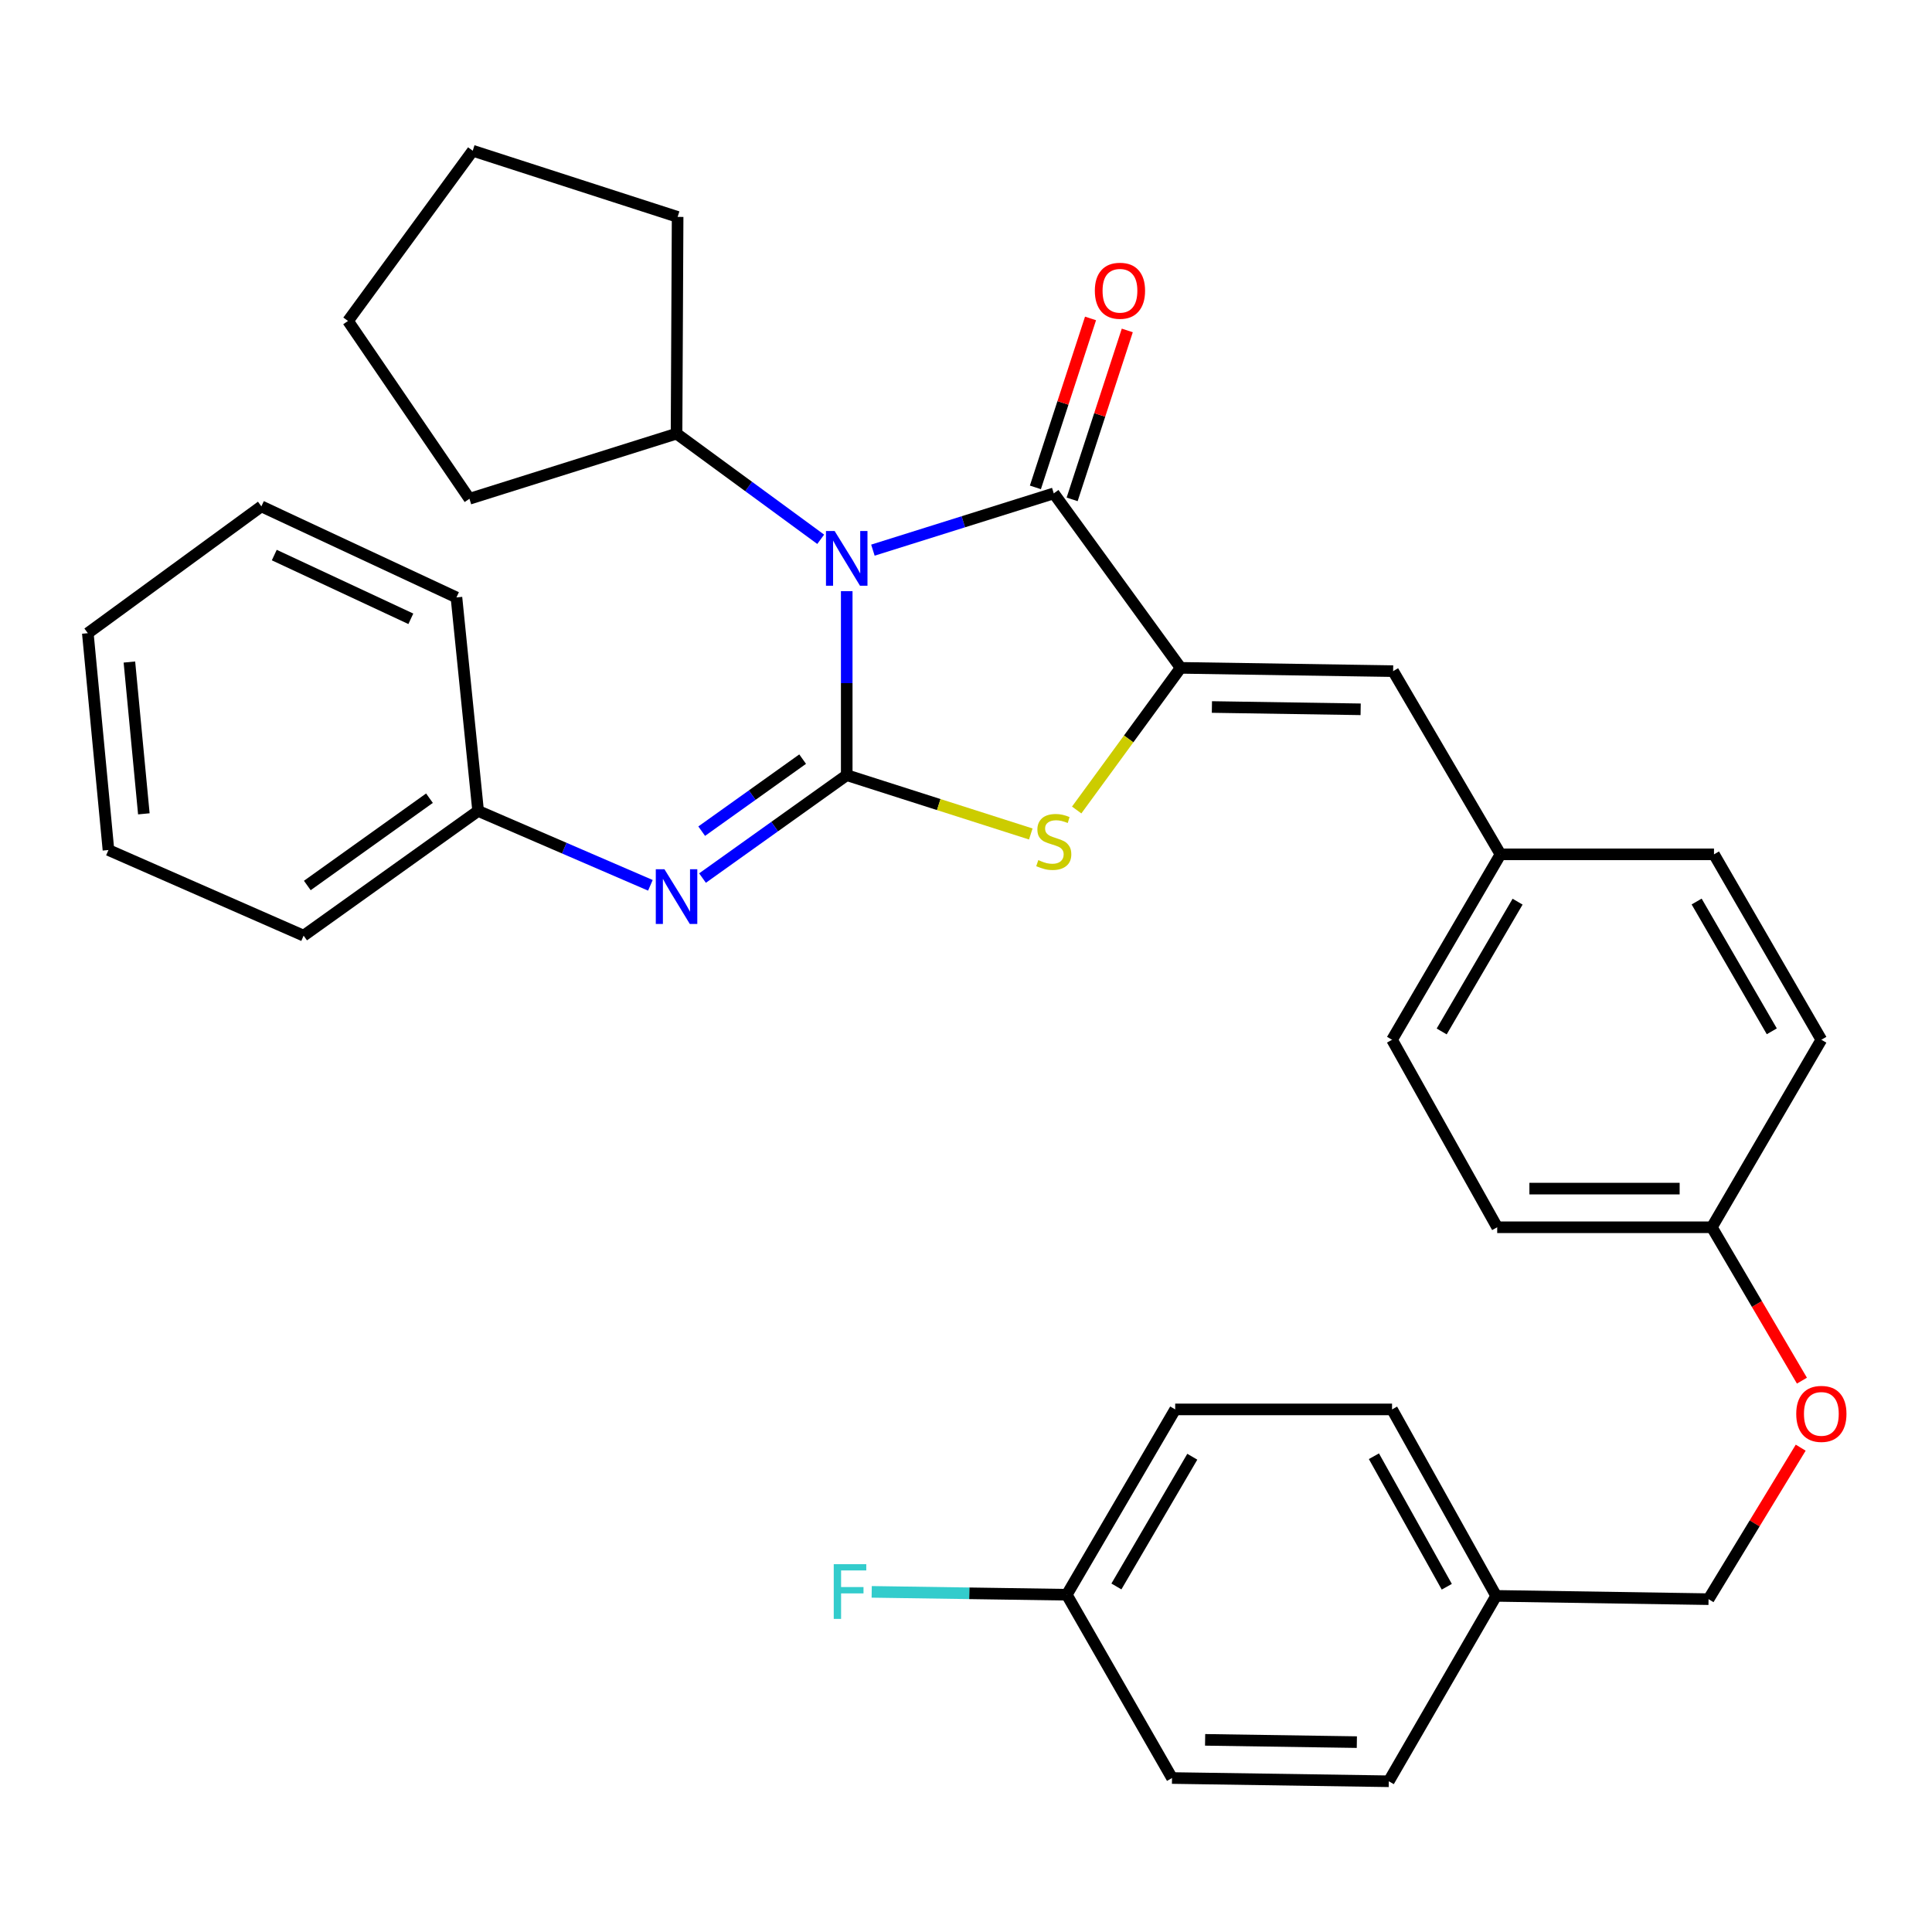 <?xml version='1.0' encoding='iso-8859-1'?>
<svg version='1.1' baseProfile='full'
              xmlns='http://www.w3.org/2000/svg'
                      xmlns:rdkit='http://www.rdkit.org/xml'
                      xmlns:xlink='http://www.w3.org/1999/xlink'
                  xml:space='preserve'
width='1000px' height='1000px' viewBox='0 0 1000 1000'>
<!-- END OF HEADER -->
<rect style='opacity:1.0;fill:#FFFFFF;stroke:none' width='1000' height='1000' x='0' y='0'> </rect>
<path class='bond-0' d='M 438.265,401.219 L 438.265,353.597' style='fill:none;fill-rule:evenodd;stroke:#000000;stroke-width:6px;stroke-linecap:butt;stroke-linejoin:miter;stroke-opacity:1' />
<path class='bond-0' d='M 438.265,353.597 L 438.265,305.975' style='fill:none;fill-rule:evenodd;stroke:#0000FF;stroke-width:6px;stroke-linecap:butt;stroke-linejoin:miter;stroke-opacity:1' />
<path class='bond-3' d='M 438.265,401.219 L 485.9,416.444' style='fill:none;fill-rule:evenodd;stroke:#000000;stroke-width:6px;stroke-linecap:butt;stroke-linejoin:miter;stroke-opacity:1' />
<path class='bond-3' d='M 485.9,416.444 L 533.535,431.668' style='fill:none;fill-rule:evenodd;stroke:#CCCC00;stroke-width:6px;stroke-linecap:butt;stroke-linejoin:miter;stroke-opacity:1' />
<path class='bond-4' d='M 438.265,401.219 L 400.945,427.853' style='fill:none;fill-rule:evenodd;stroke:#000000;stroke-width:6px;stroke-linecap:butt;stroke-linejoin:miter;stroke-opacity:1' />
<path class='bond-4' d='M 400.945,427.853 L 363.624,454.487' style='fill:none;fill-rule:evenodd;stroke:#0000FF;stroke-width:6px;stroke-linecap:butt;stroke-linejoin:miter;stroke-opacity:1' />
<path class='bond-4' d='M 415.445,392.922 L 389.321,411.566' style='fill:none;fill-rule:evenodd;stroke:#000000;stroke-width:6px;stroke-linecap:butt;stroke-linejoin:miter;stroke-opacity:1' />
<path class='bond-4' d='M 389.321,411.566 L 363.197,430.21' style='fill:none;fill-rule:evenodd;stroke:#0000FF;stroke-width:6px;stroke-linecap:butt;stroke-linejoin:miter;stroke-opacity:1' />
<path class='bond-1' d='M 451.813,284.757 L 498.62,270.064' style='fill:none;fill-rule:evenodd;stroke:#0000FF;stroke-width:6px;stroke-linecap:butt;stroke-linejoin:miter;stroke-opacity:1' />
<path class='bond-1' d='M 498.62,270.064 L 545.428,255.372' style='fill:none;fill-rule:evenodd;stroke:#000000;stroke-width:6px;stroke-linecap:butt;stroke-linejoin:miter;stroke-opacity:1' />
<path class='bond-6' d='M 424.795,279.138 L 387.487,251.798' style='fill:none;fill-rule:evenodd;stroke:#0000FF;stroke-width:6px;stroke-linecap:butt;stroke-linejoin:miter;stroke-opacity:1' />
<path class='bond-6' d='M 387.487,251.798 L 350.178,224.457' style='fill:none;fill-rule:evenodd;stroke:#000000;stroke-width:6px;stroke-linecap:butt;stroke-linejoin:miter;stroke-opacity:1' />
<path class='bond-7' d='M 554.939,258.476 L 569.21,214.756' style='fill:none;fill-rule:evenodd;stroke:#000000;stroke-width:6px;stroke-linecap:butt;stroke-linejoin:miter;stroke-opacity:1' />
<path class='bond-7' d='M 569.21,214.756 L 583.481,171.035' style='fill:none;fill-rule:evenodd;stroke:#FF0000;stroke-width:6px;stroke-linecap:butt;stroke-linejoin:miter;stroke-opacity:1' />
<path class='bond-7' d='M 535.917,252.267 L 550.188,208.547' style='fill:none;fill-rule:evenodd;stroke:#000000;stroke-width:6px;stroke-linecap:butt;stroke-linejoin:miter;stroke-opacity:1' />
<path class='bond-7' d='M 550.188,208.547 L 564.459,164.826' style='fill:none;fill-rule:evenodd;stroke:#FF0000;stroke-width:6px;stroke-linecap:butt;stroke-linejoin:miter;stroke-opacity:1' />
<path class='bond-33' d='M 545.428,255.372 L 611.092,345.682' style='fill:none;fill-rule:evenodd;stroke:#000000;stroke-width:6px;stroke-linecap:butt;stroke-linejoin:miter;stroke-opacity:1' />
<path class='bond-2' d='M 611.092,345.682 L 584.19,382.466' style='fill:none;fill-rule:evenodd;stroke:#000000;stroke-width:6px;stroke-linecap:butt;stroke-linejoin:miter;stroke-opacity:1' />
<path class='bond-2' d='M 584.19,382.466 L 557.289,419.251' style='fill:none;fill-rule:evenodd;stroke:#CCCC00;stroke-width:6px;stroke-linecap:butt;stroke-linejoin:miter;stroke-opacity:1' />
<path class='bond-5' d='M 611.092,345.682 L 721.079,347.382' style='fill:none;fill-rule:evenodd;stroke:#000000;stroke-width:6px;stroke-linecap:butt;stroke-linejoin:miter;stroke-opacity:1' />
<path class='bond-5' d='M 627.281,365.944 L 704.271,367.134' style='fill:none;fill-rule:evenodd;stroke:#000000;stroke-width:6px;stroke-linecap:butt;stroke-linejoin:miter;stroke-opacity:1' />
<path class='bond-9' d='M 336.642,458.238 L 292.058,438.989' style='fill:none;fill-rule:evenodd;stroke:#0000FF;stroke-width:6px;stroke-linecap:butt;stroke-linejoin:miter;stroke-opacity:1' />
<path class='bond-9' d='M 292.058,438.989 L 247.474,419.739' style='fill:none;fill-rule:evenodd;stroke:#000000;stroke-width:6px;stroke-linecap:butt;stroke-linejoin:miter;stroke-opacity:1' />
<path class='bond-8' d='M 721.079,347.382 L 776.65,442.206' style='fill:none;fill-rule:evenodd;stroke:#000000;stroke-width:6px;stroke-linecap:butt;stroke-linejoin:miter;stroke-opacity:1' />
<path class='bond-24' d='M 350.178,224.457 L 242.983,258.162' style='fill:none;fill-rule:evenodd;stroke:#000000;stroke-width:6px;stroke-linecap:butt;stroke-linejoin:miter;stroke-opacity:1' />
<path class='bond-25' d='M 350.178,224.457 L 350.734,112.27' style='fill:none;fill-rule:evenodd;stroke:#000000;stroke-width:6px;stroke-linecap:butt;stroke-linejoin:miter;stroke-opacity:1' />
<path class='bond-16' d='M 776.65,442.206 L 720.523,538.174' style='fill:none;fill-rule:evenodd;stroke:#000000;stroke-width:6px;stroke-linecap:butt;stroke-linejoin:miter;stroke-opacity:1' />
<path class='bond-16' d='M 785.503,466.703 L 746.214,533.88' style='fill:none;fill-rule:evenodd;stroke:#000000;stroke-width:6px;stroke-linecap:butt;stroke-linejoin:miter;stroke-opacity:1' />
<path class='bond-17' d='M 776.65,442.206 L 887.158,442.206' style='fill:none;fill-rule:evenodd;stroke:#000000;stroke-width:6px;stroke-linecap:butt;stroke-linejoin:miter;stroke-opacity:1' />
<path class='bond-26' d='M 247.474,419.739 L 157.153,484.292' style='fill:none;fill-rule:evenodd;stroke:#000000;stroke-width:6px;stroke-linecap:butt;stroke-linejoin:miter;stroke-opacity:1' />
<path class='bond-26' d='M 222.291,413.143 L 159.066,458.33' style='fill:none;fill-rule:evenodd;stroke:#000000;stroke-width:6px;stroke-linecap:butt;stroke-linejoin:miter;stroke-opacity:1' />
<path class='bond-27' d='M 247.474,419.739 L 236.257,309.231' style='fill:none;fill-rule:evenodd;stroke:#000000;stroke-width:6px;stroke-linecap:butt;stroke-linejoin:miter;stroke-opacity:1' />
<path class='bond-10' d='M 932.676,714.626 L 909.361,674.929' style='fill:none;fill-rule:evenodd;stroke:#FF0000;stroke-width:6px;stroke-linecap:butt;stroke-linejoin:miter;stroke-opacity:1' />
<path class='bond-10' d='M 909.361,674.929 L 886.047,635.232' style='fill:none;fill-rule:evenodd;stroke:#000000;stroke-width:6px;stroke-linecap:butt;stroke-linejoin:miter;stroke-opacity:1' />
<path class='bond-14' d='M 932.042,749.313 L 908.194,788.518' style='fill:none;fill-rule:evenodd;stroke:#FF0000;stroke-width:6px;stroke-linecap:butt;stroke-linejoin:miter;stroke-opacity:1' />
<path class='bond-14' d='M 908.194,788.518 L 884.346,827.724' style='fill:none;fill-rule:evenodd;stroke:#000000;stroke-width:6px;stroke-linecap:butt;stroke-linejoin:miter;stroke-opacity:1' />
<path class='bond-11' d='M 886.047,635.232 L 942.729,538.174' style='fill:none;fill-rule:evenodd;stroke:#000000;stroke-width:6px;stroke-linecap:butt;stroke-linejoin:miter;stroke-opacity:1' />
<path class='bond-36' d='M 886.047,635.232 L 774.949,635.232' style='fill:none;fill-rule:evenodd;stroke:#000000;stroke-width:6px;stroke-linecap:butt;stroke-linejoin:miter;stroke-opacity:1' />
<path class='bond-36' d='M 869.382,615.222 L 791.613,615.222' style='fill:none;fill-rule:evenodd;stroke:#000000;stroke-width:6px;stroke-linecap:butt;stroke-linejoin:miter;stroke-opacity:1' />
<path class='bond-12' d='M 552.164,825.434 L 608.28,729.51' style='fill:none;fill-rule:evenodd;stroke:#000000;stroke-width:6px;stroke-linecap:butt;stroke-linejoin:miter;stroke-opacity:1' />
<path class='bond-12' d='M 577.853,821.149 L 617.134,754.002' style='fill:none;fill-rule:evenodd;stroke:#000000;stroke-width:6px;stroke-linecap:butt;stroke-linejoin:miter;stroke-opacity:1' />
<path class='bond-15' d='M 552.164,825.434 L 501.678,824.689' style='fill:none;fill-rule:evenodd;stroke:#000000;stroke-width:6px;stroke-linecap:butt;stroke-linejoin:miter;stroke-opacity:1' />
<path class='bond-15' d='M 501.678,824.689 L 451.191,823.943' style='fill:none;fill-rule:evenodd;stroke:#33CCCC;stroke-width:6px;stroke-linecap:butt;stroke-linejoin:miter;stroke-opacity:1' />
<path class='bond-37' d='M 552.164,825.434 L 606.635,920.302' style='fill:none;fill-rule:evenodd;stroke:#000000;stroke-width:6px;stroke-linecap:butt;stroke-linejoin:miter;stroke-opacity:1' />
<path class='bond-13' d='M 774.404,826.023 L 884.346,827.724' style='fill:none;fill-rule:evenodd;stroke:#000000;stroke-width:6px;stroke-linecap:butt;stroke-linejoin:miter;stroke-opacity:1' />
<path class='bond-22' d='M 774.404,826.023 L 718.833,921.98' style='fill:none;fill-rule:evenodd;stroke:#000000;stroke-width:6px;stroke-linecap:butt;stroke-linejoin:miter;stroke-opacity:1' />
<path class='bond-23' d='M 774.404,826.023 L 720.523,729.51' style='fill:none;fill-rule:evenodd;stroke:#000000;stroke-width:6px;stroke-linecap:butt;stroke-linejoin:miter;stroke-opacity:1' />
<path class='bond-23' d='M 748.851,821.3 L 711.134,753.741' style='fill:none;fill-rule:evenodd;stroke:#000000;stroke-width:6px;stroke-linecap:butt;stroke-linejoin:miter;stroke-opacity:1' />
<path class='bond-19' d='M 720.523,538.174 L 774.949,635.232' style='fill:none;fill-rule:evenodd;stroke:#000000;stroke-width:6px;stroke-linecap:butt;stroke-linejoin:miter;stroke-opacity:1' />
<path class='bond-18' d='M 887.158,442.206 L 942.729,538.174' style='fill:none;fill-rule:evenodd;stroke:#000000;stroke-width:6px;stroke-linecap:butt;stroke-linejoin:miter;stroke-opacity:1' />
<path class='bond-18' d='M 878.178,466.628 L 917.078,533.806' style='fill:none;fill-rule:evenodd;stroke:#000000;stroke-width:6px;stroke-linecap:butt;stroke-linejoin:miter;stroke-opacity:1' />
<path class='bond-20' d='M 606.635,920.302 L 718.833,921.98' style='fill:none;fill-rule:evenodd;stroke:#000000;stroke-width:6px;stroke-linecap:butt;stroke-linejoin:miter;stroke-opacity:1' />
<path class='bond-20' d='M 623.764,900.546 L 702.303,901.721' style='fill:none;fill-rule:evenodd;stroke:#000000;stroke-width:6px;stroke-linecap:butt;stroke-linejoin:miter;stroke-opacity:1' />
<path class='bond-21' d='M 608.28,729.51 L 720.523,729.51' style='fill:none;fill-rule:evenodd;stroke:#000000;stroke-width:6px;stroke-linecap:butt;stroke-linejoin:miter;stroke-opacity:1' />
<path class='bond-29' d='M 242.983,258.162 L 180.13,166.129' style='fill:none;fill-rule:evenodd;stroke:#000000;stroke-width:6px;stroke-linecap:butt;stroke-linejoin:miter;stroke-opacity:1' />
<path class='bond-28' d='M 350.734,112.27 L 244.683,78.02' style='fill:none;fill-rule:evenodd;stroke:#000000;stroke-width:6px;stroke-linecap:butt;stroke-linejoin:miter;stroke-opacity:1' />
<path class='bond-31' d='M 157.153,484.292 L 56.137,439.971' style='fill:none;fill-rule:evenodd;stroke:#000000;stroke-width:6px;stroke-linecap:butt;stroke-linejoin:miter;stroke-opacity:1' />
<path class='bond-30' d='M 236.257,309.231 L 135.287,262.097' style='fill:none;fill-rule:evenodd;stroke:#000000;stroke-width:6px;stroke-linecap:butt;stroke-linejoin:miter;stroke-opacity:1' />
<path class='bond-30' d='M 212.648,320.292 L 141.968,287.298' style='fill:none;fill-rule:evenodd;stroke:#000000;stroke-width:6px;stroke-linecap:butt;stroke-linejoin:miter;stroke-opacity:1' />
<path class='bond-34' d='M 244.683,78.02 L 180.13,166.129' style='fill:none;fill-rule:evenodd;stroke:#000000;stroke-width:6px;stroke-linecap:butt;stroke-linejoin:miter;stroke-opacity:1' />
<path class='bond-32' d='M 135.287,262.097 L 45.455,327.729' style='fill:none;fill-rule:evenodd;stroke:#000000;stroke-width:6px;stroke-linecap:butt;stroke-linejoin:miter;stroke-opacity:1' />
<path class='bond-35' d='M 56.137,439.971 L 45.455,327.729' style='fill:none;fill-rule:evenodd;stroke:#000000;stroke-width:6px;stroke-linecap:butt;stroke-linejoin:miter;stroke-opacity:1' />
<path class='bond-35' d='M 74.455,421.239 L 66.977,342.669' style='fill:none;fill-rule:evenodd;stroke:#000000;stroke-width:6px;stroke-linecap:butt;stroke-linejoin:miter;stroke-opacity:1' />
<path  class='atom-1' d='M 432.005 274.85
L 441.285 289.85
Q 442.205 291.33, 443.685 294.01
Q 445.165 296.69, 445.245 296.85
L 445.245 274.85
L 449.005 274.85
L 449.005 303.17
L 445.125 303.17
L 435.165 286.77
Q 434.005 284.85, 432.765 282.65
Q 431.565 280.45, 431.205 279.77
L 431.205 303.17
L 427.525 303.17
L 427.525 274.85
L 432.005 274.85
' fill='#0000FF'/>
<path  class='atom-4' d='M 537.428 445.189
Q 537.748 445.309, 539.068 445.869
Q 540.388 446.429, 541.828 446.789
Q 543.308 447.109, 544.748 447.109
Q 547.428 447.109, 548.988 445.829
Q 550.548 444.509, 550.548 442.229
Q 550.548 440.669, 549.748 439.709
Q 548.988 438.749, 547.788 438.229
Q 546.588 437.709, 544.588 437.109
Q 542.068 436.349, 540.548 435.629
Q 539.068 434.909, 537.988 433.389
Q 536.948 431.869, 536.948 429.309
Q 536.948 425.749, 539.348 423.549
Q 541.788 421.349, 546.588 421.349
Q 549.868 421.349, 553.588 422.909
L 552.668 425.989
Q 549.268 424.589, 546.708 424.589
Q 543.948 424.589, 542.428 425.749
Q 540.908 426.869, 540.948 428.829
Q 540.948 430.349, 541.708 431.269
Q 542.508 432.189, 543.628 432.709
Q 544.788 433.229, 546.708 433.829
Q 549.268 434.629, 550.788 435.429
Q 552.308 436.229, 553.388 437.869
Q 554.508 439.469, 554.508 442.229
Q 554.508 446.149, 551.868 448.269
Q 549.268 450.349, 544.908 450.349
Q 542.388 450.349, 540.468 449.789
Q 538.588 449.269, 536.348 448.349
L 537.428 445.189
' fill='#CCCC00'/>
<path  class='atom-5' d='M 343.918 449.923
L 353.198 464.923
Q 354.118 466.403, 355.598 469.083
Q 357.078 471.763, 357.158 471.923
L 357.158 449.923
L 360.918 449.923
L 360.918 478.243
L 357.038 478.243
L 347.078 461.843
Q 345.918 459.923, 344.678 457.723
Q 343.478 455.523, 343.118 454.843
L 343.118 478.243
L 339.438 478.243
L 339.438 449.923
L 343.918 449.923
' fill='#0000FF'/>
<path  class='atom-8' d='M 566.688 150.49
Q 566.688 143.69, 570.048 139.89
Q 573.408 136.09, 579.688 136.09
Q 585.968 136.09, 589.328 139.89
Q 592.688 143.69, 592.688 150.49
Q 592.688 157.37, 589.288 161.29
Q 585.888 165.17, 579.688 165.17
Q 573.448 165.17, 570.048 161.29
Q 566.688 157.41, 566.688 150.49
M 579.688 161.97
Q 584.008 161.97, 586.328 159.09
Q 588.688 156.17, 588.688 150.49
Q 588.688 144.93, 586.328 142.13
Q 584.008 139.29, 579.688 139.29
Q 575.368 139.29, 573.008 142.09
Q 570.688 144.89, 570.688 150.49
Q 570.688 156.21, 573.008 159.09
Q 575.368 161.97, 579.688 161.97
' fill='#FF0000'/>
<path  class='atom-11' d='M 929.729 731.824
Q 929.729 725.024, 933.089 721.224
Q 936.449 717.424, 942.729 717.424
Q 949.009 717.424, 952.369 721.224
Q 955.729 725.024, 955.729 731.824
Q 955.729 738.704, 952.329 742.624
Q 948.929 746.504, 942.729 746.504
Q 936.489 746.504, 933.089 742.624
Q 929.729 738.744, 929.729 731.824
M 942.729 743.304
Q 947.049 743.304, 949.369 740.424
Q 951.729 737.504, 951.729 731.824
Q 951.729 726.264, 949.369 723.464
Q 947.049 720.624, 942.729 720.624
Q 938.409 720.624, 936.049 723.424
Q 933.729 726.224, 933.729 731.824
Q 933.729 737.544, 936.049 740.424
Q 938.409 743.304, 942.729 743.304
' fill='#FF0000'/>
<path  class='atom-16' d='M 431.546 809.617
L 448.386 809.617
L 448.386 812.857
L 435.346 812.857
L 435.346 821.457
L 446.946 821.457
L 446.946 824.737
L 435.346 824.737
L 435.346 837.937
L 431.546 837.937
L 431.546 809.617
' fill='#33CCCC'/>
</svg>
